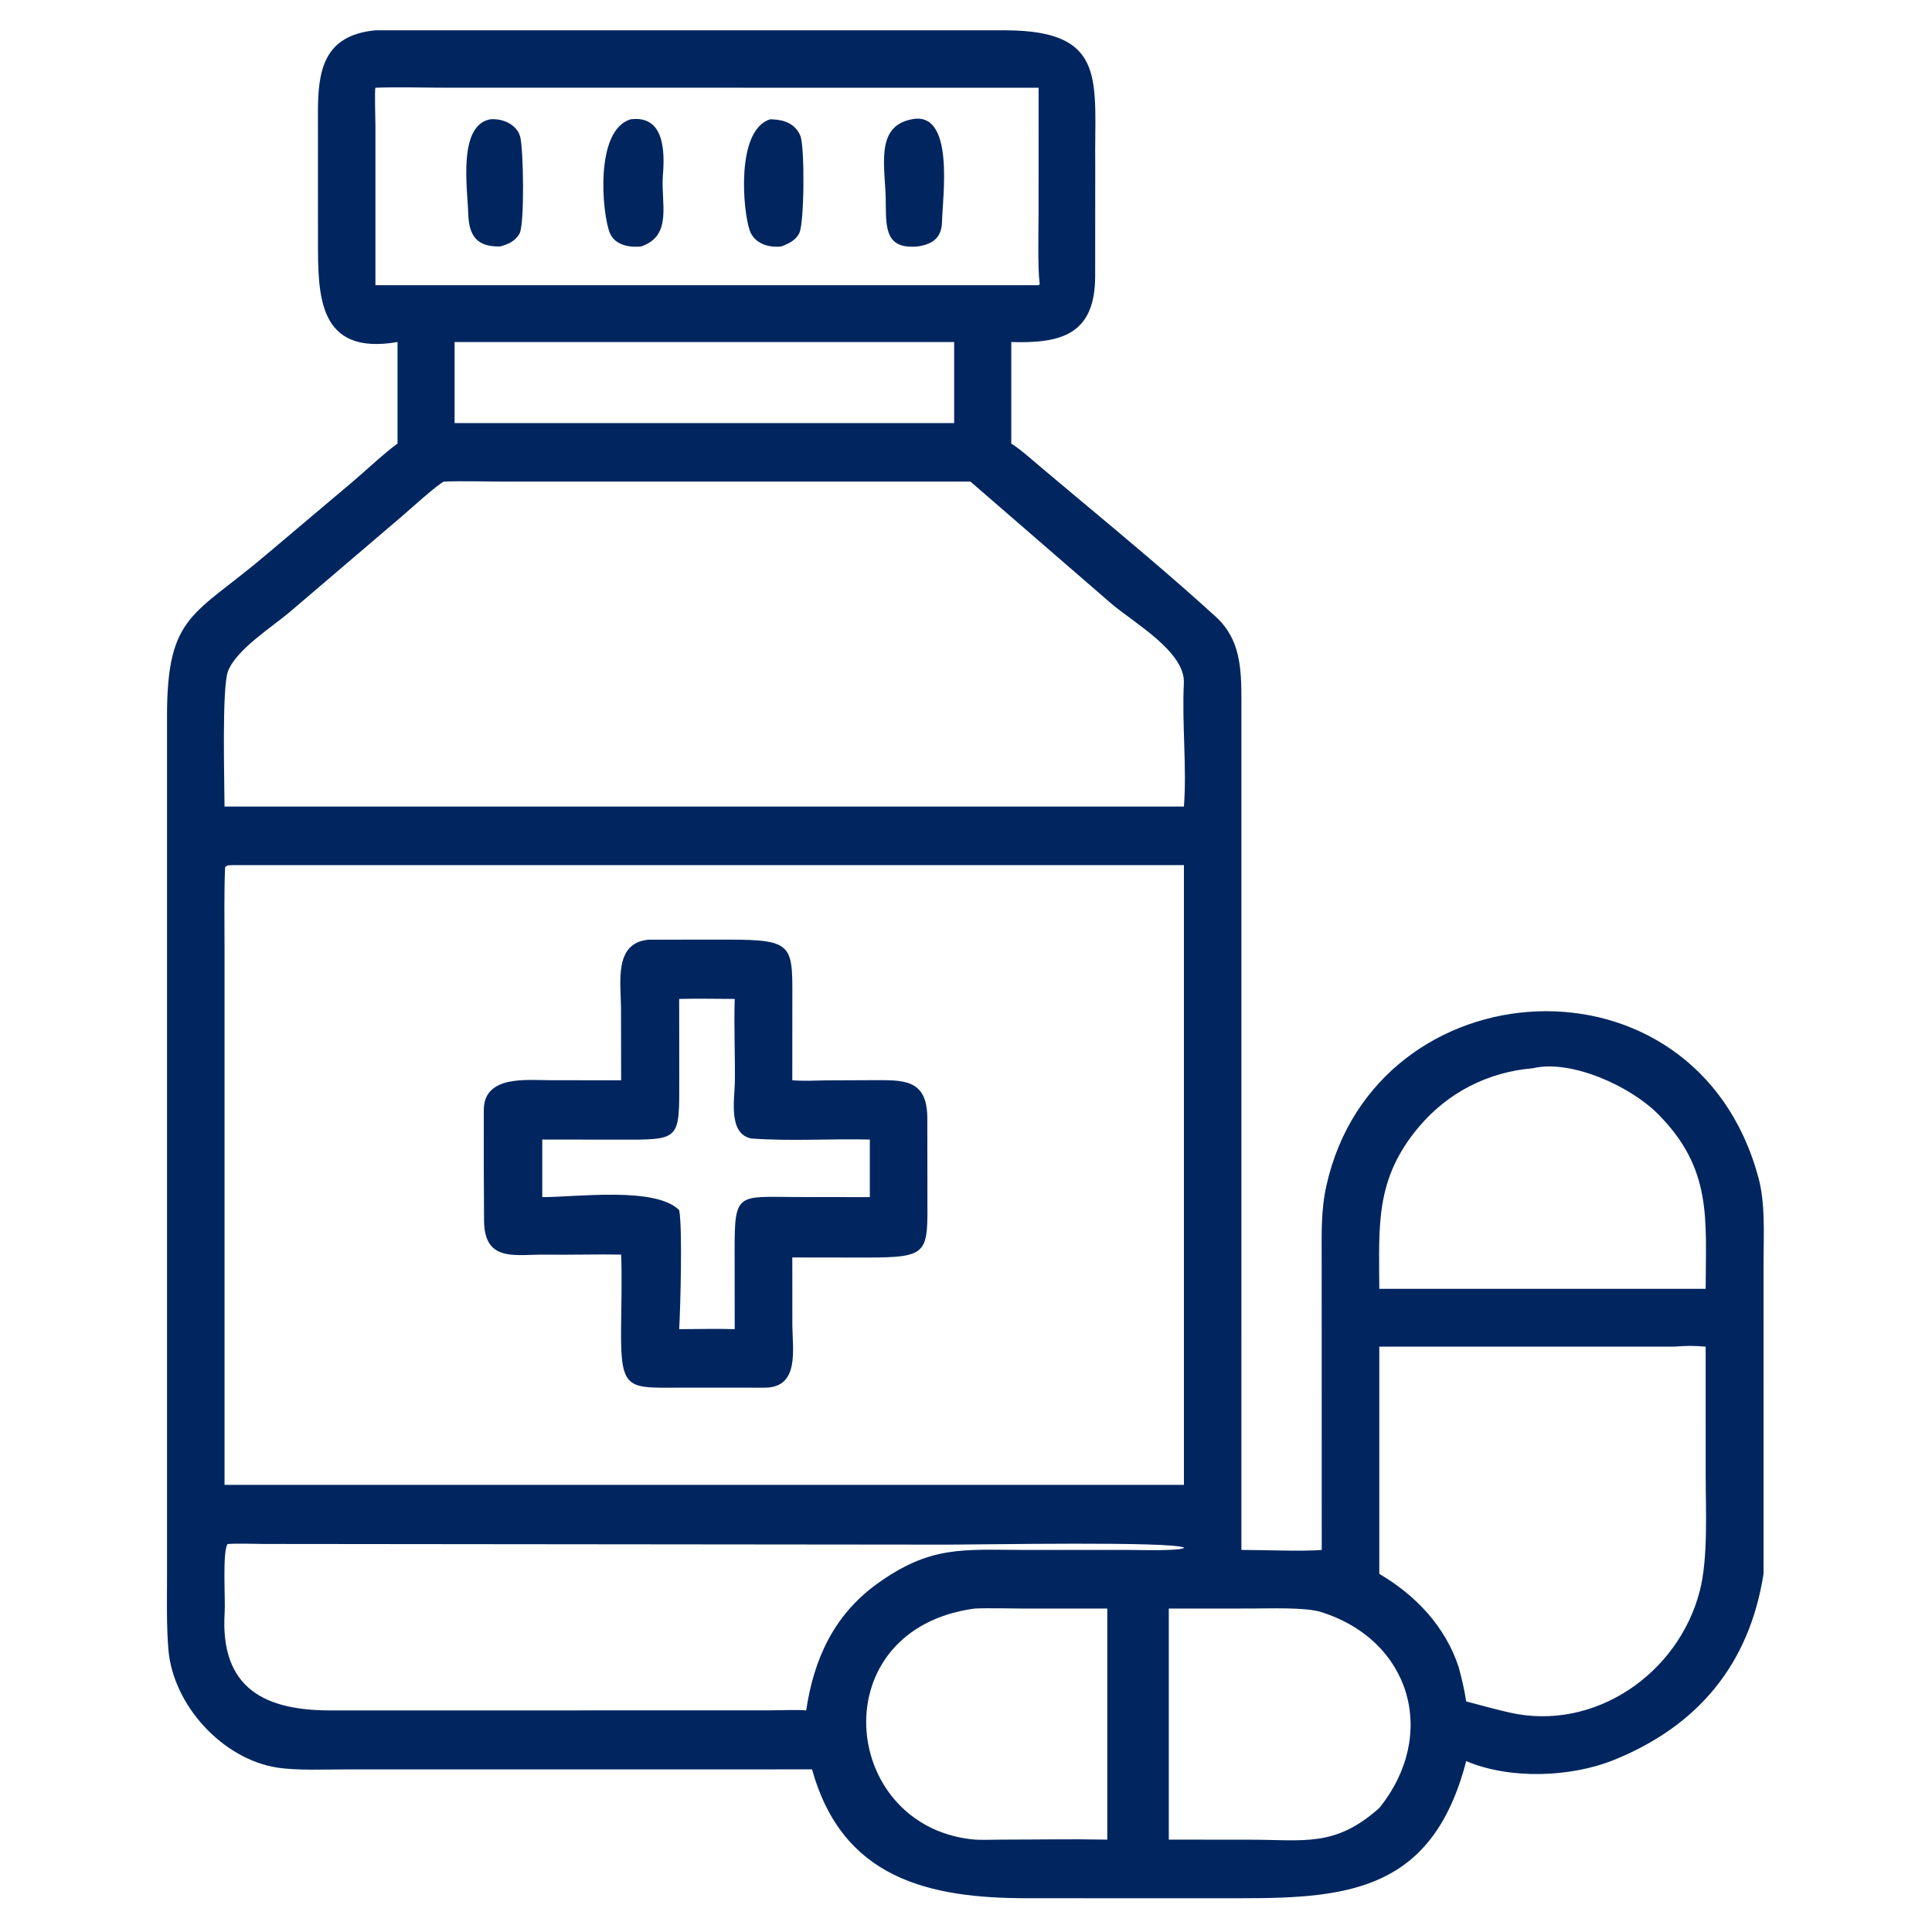 <?xml version="1.0" encoding="UTF-8"?>
<svg xmlns="http://www.w3.org/2000/svg" width="256" height="256" viewBox="0 0 256 256" fill="none">
  <path d="M52.675 45.32C42.086 47.147 42.138 39.12 42.133 31.887L42.128 14.919C42.118 9.379 42.873 4.67 49.746 4.015L133.344 4.017C146.901 4.093 144.982 10.879 145.125 21.967C145.128 26.851 145.126 31.744 145.115 36.628C145.096 44.362 140.563 45.525 133.999 45.32V58.77C135.27 59.578 136.733 60.904 137.924 61.911L143.147 66.291C149.204 71.349 155.269 76.408 161.101 81.726C164.359 84.697 164.489 88.576 164.493 92.724L164.491 205.374C167.325 205.366 172.538 205.599 175.135 205.374L175.13 166.868C175.131 163.515 175.017 160.439 175.746 157.147C182.211 127.862 224.671 125.106 233.004 156.049C233.926 159.474 233.686 163.413 233.682 166.987L233.678 208.543C231.791 220.58 224.947 228.722 213.83 233.211C208.151 235.505 200.066 235.818 194.279 233.355C189.865 250.365 178.891 251.54 164.478 251.526L136.062 251.525C122.983 251.519 111.618 248.893 107.598 234.451L45.702 234.457C43.018 234.458 39.324 234.619 36.735 234.216C29.438 233.08 22.914 225.896 22.313 218.562C22.049 215.348 22.132 212.114 22.132 208.936L22.131 94.862C22.134 81.306 25.725 81.647 35.382 73.409L46.694 63.861C48.562 62.276 50.76 60.177 52.675 58.77V45.32ZM49.746 11.624C49.622 11.849 49.745 16 49.746 16.614L49.746 37.791H137.62L137.773 37.658L137.748 37.47C137.488 35.404 137.613 30.404 137.617 28.16L137.62 11.624L59.263 11.621C56.292 11.621 52.656 11.514 49.746 11.624ZM83.576 45.32H60.237V56.059H102.813H126.43V45.32H83.576ZM58.812 63.818C57.982 64.165 54.226 67.587 53.194 68.465L38.416 81.076C36.122 83.038 31.318 86.043 30.213 88.942C29.376 91.138 29.75 103.812 29.753 106.873H128.594H156.875C157.274 101.754 156.598 95.753 156.869 90.546C157.087 86.361 150.243 82.541 147.198 79.933L128.594 63.818L66.797 63.816C64.427 63.816 61.083 63.706 58.812 63.818ZM30.827 114.634C30.231 114.684 30.191 114.583 29.828 114.893C29.68 118.274 29.752 122.093 29.752 125.493L29.753 196.748H154.872H156.875V114.634H30.827ZM203.094 141.553C197.165 142.047 191.869 144.758 188.036 149.288C182.152 156.242 182.743 162.397 182.764 170.778H206.063H226.009C226.025 161.477 226.923 154.839 219.622 147.545C216.037 143.963 208.213 140.332 203.094 141.553ZM221.864 178.435H182.764V208.543C187.598 211.389 191.504 215.503 193.283 220.899C193.704 222.498 194.026 223.792 194.279 225.446C196.207 225.954 198.095 226.483 200.028 226.922C211.302 229.478 222.409 221.747 225.227 210.817C226.357 206.437 226.012 200.028 226.012 195.379L226.009 178.435C224.345 178.3 223.52 178.317 221.864 178.435ZM30.154 204.593C29.453 205.58 29.876 212.002 29.77 213.636C29.103 223.983 35.441 226.663 43.874 226.639L101.805 226.632C103.031 226.631 105.775 226.525 106.825 226.635C107.825 219.852 110.501 214.02 116.135 209.927C123.259 204.752 127.612 205.355 135.688 205.374L149.527 205.372C150.667 205.371 156.437 205.551 156.922 205.082C155.469 204.202 129.702 204.673 125.875 204.672L34.88 204.582C33.586 204.576 31.382 204.488 30.154 204.593ZM129.127 213.144C108.915 215.893 111.233 241.703 128.691 243.711C129.888 243.849 131.336 243.763 132.563 243.76C137.198 243.758 142.111 243.669 146.721 243.76V213.144L135.452 213.14C133.509 213.138 131.033 213.051 129.127 213.144ZM154.872 213.144V243.76L165.524 243.767C172.775 243.766 176.879 244.822 182.764 239.566C190.602 229.846 186.951 217.351 175.058 213.605C172.956 212.943 168.187 213.138 165.872 213.138L154.872 213.144Z" fill="#01265F"></path>
  <path d="M121.589 32.654C117.464 33.036 117.396 30.427 117.369 27.108C117.428 22.555 115.698 16.775 120.809 15.808C126.559 14.628 124.887 26.15 124.823 29.373C124.781 31.5 123.583 32.372 121.589 32.654Z" fill="#01265F"></path>
  <path d="M66.275 32.653C63.282 32.739 62.142 31.334 62.048 28.367C61.939 24.945 60.652 16.623 64.954 15.807C66.52 15.661 68.463 16.445 68.921 18.093C69.374 19.722 69.527 29.77 68.834 30.966C68.258 31.96 67.346 32.372 66.275 32.653Z" fill="#01265F"></path>
  <path d="M84.966 32.654C83.409 32.836 81.454 32.475 80.796 30.844C79.787 28.342 78.749 17.232 83.576 15.807C88.066 15.244 88.095 20.119 87.836 23.228C87.535 26.844 89.2 31.195 84.966 32.654Z" fill="#01265F"></path>
  <path d="M103.523 32.654C101.867 32.858 99.963 32.277 99.347 30.553C98.434 27.999 97.467 17.234 102.052 15.808L102.376 15.821C103.942 15.874 105.378 16.409 106.049 17.979C106.636 19.352 106.593 29.465 105.919 30.87C105.448 31.851 104.487 32.295 103.523 32.654Z" fill="#01265F"></path>
  <path d="M82.303 143.142L82.287 133.606C82.271 130.147 81.311 124.914 85.959 124.511L96.286 124.504C105.616 124.5 104.977 125.217 104.987 133.85L104.984 143.142C106.51 143.266 107.891 143.176 109.419 143.155L115.438 143.129C119.566 143.126 122.838 142.846 122.874 148.099L122.887 158.449C122.906 166.098 123.219 166.642 114.607 166.633L104.984 166.62L104.992 175.648C105.011 178.765 105.951 183.738 101.498 183.874L90.695 183.867C83.237 183.87 82.22 184.507 82.293 176.133C82.32 173.125 82.432 169.227 82.303 166.241C79.011 166.183 75.688 166.287 72.386 166.25C68.52 166.155 64.233 167.411 64.139 161.848C64.1 156.933 64.093 152.011 64.105 147.095C64.118 142.419 69.811 143.135 73.008 143.135L82.303 143.142ZM89.996 132.364L90.003 142.845C90.011 151.196 90.249 151.025 81.897 151.009L71.854 150.995V158.625C76.572 158.617 86.84 157.211 89.996 160.348C90.454 162.64 90.15 173.612 89.996 176.12C92.267 176.118 95.121 176.043 97.353 176.12L97.343 165.781C97.321 157.992 97.691 158.567 105.343 158.613L115.255 158.625V150.995C110.041 150.87 104.753 151.239 99.566 150.857C96.443 150.261 97.343 145.607 97.371 143.386C97.416 139.738 97.24 135.999 97.353 132.364C95.011 132.362 92.31 132.299 89.996 132.364Z" fill="#01265F"></path>
</svg>
